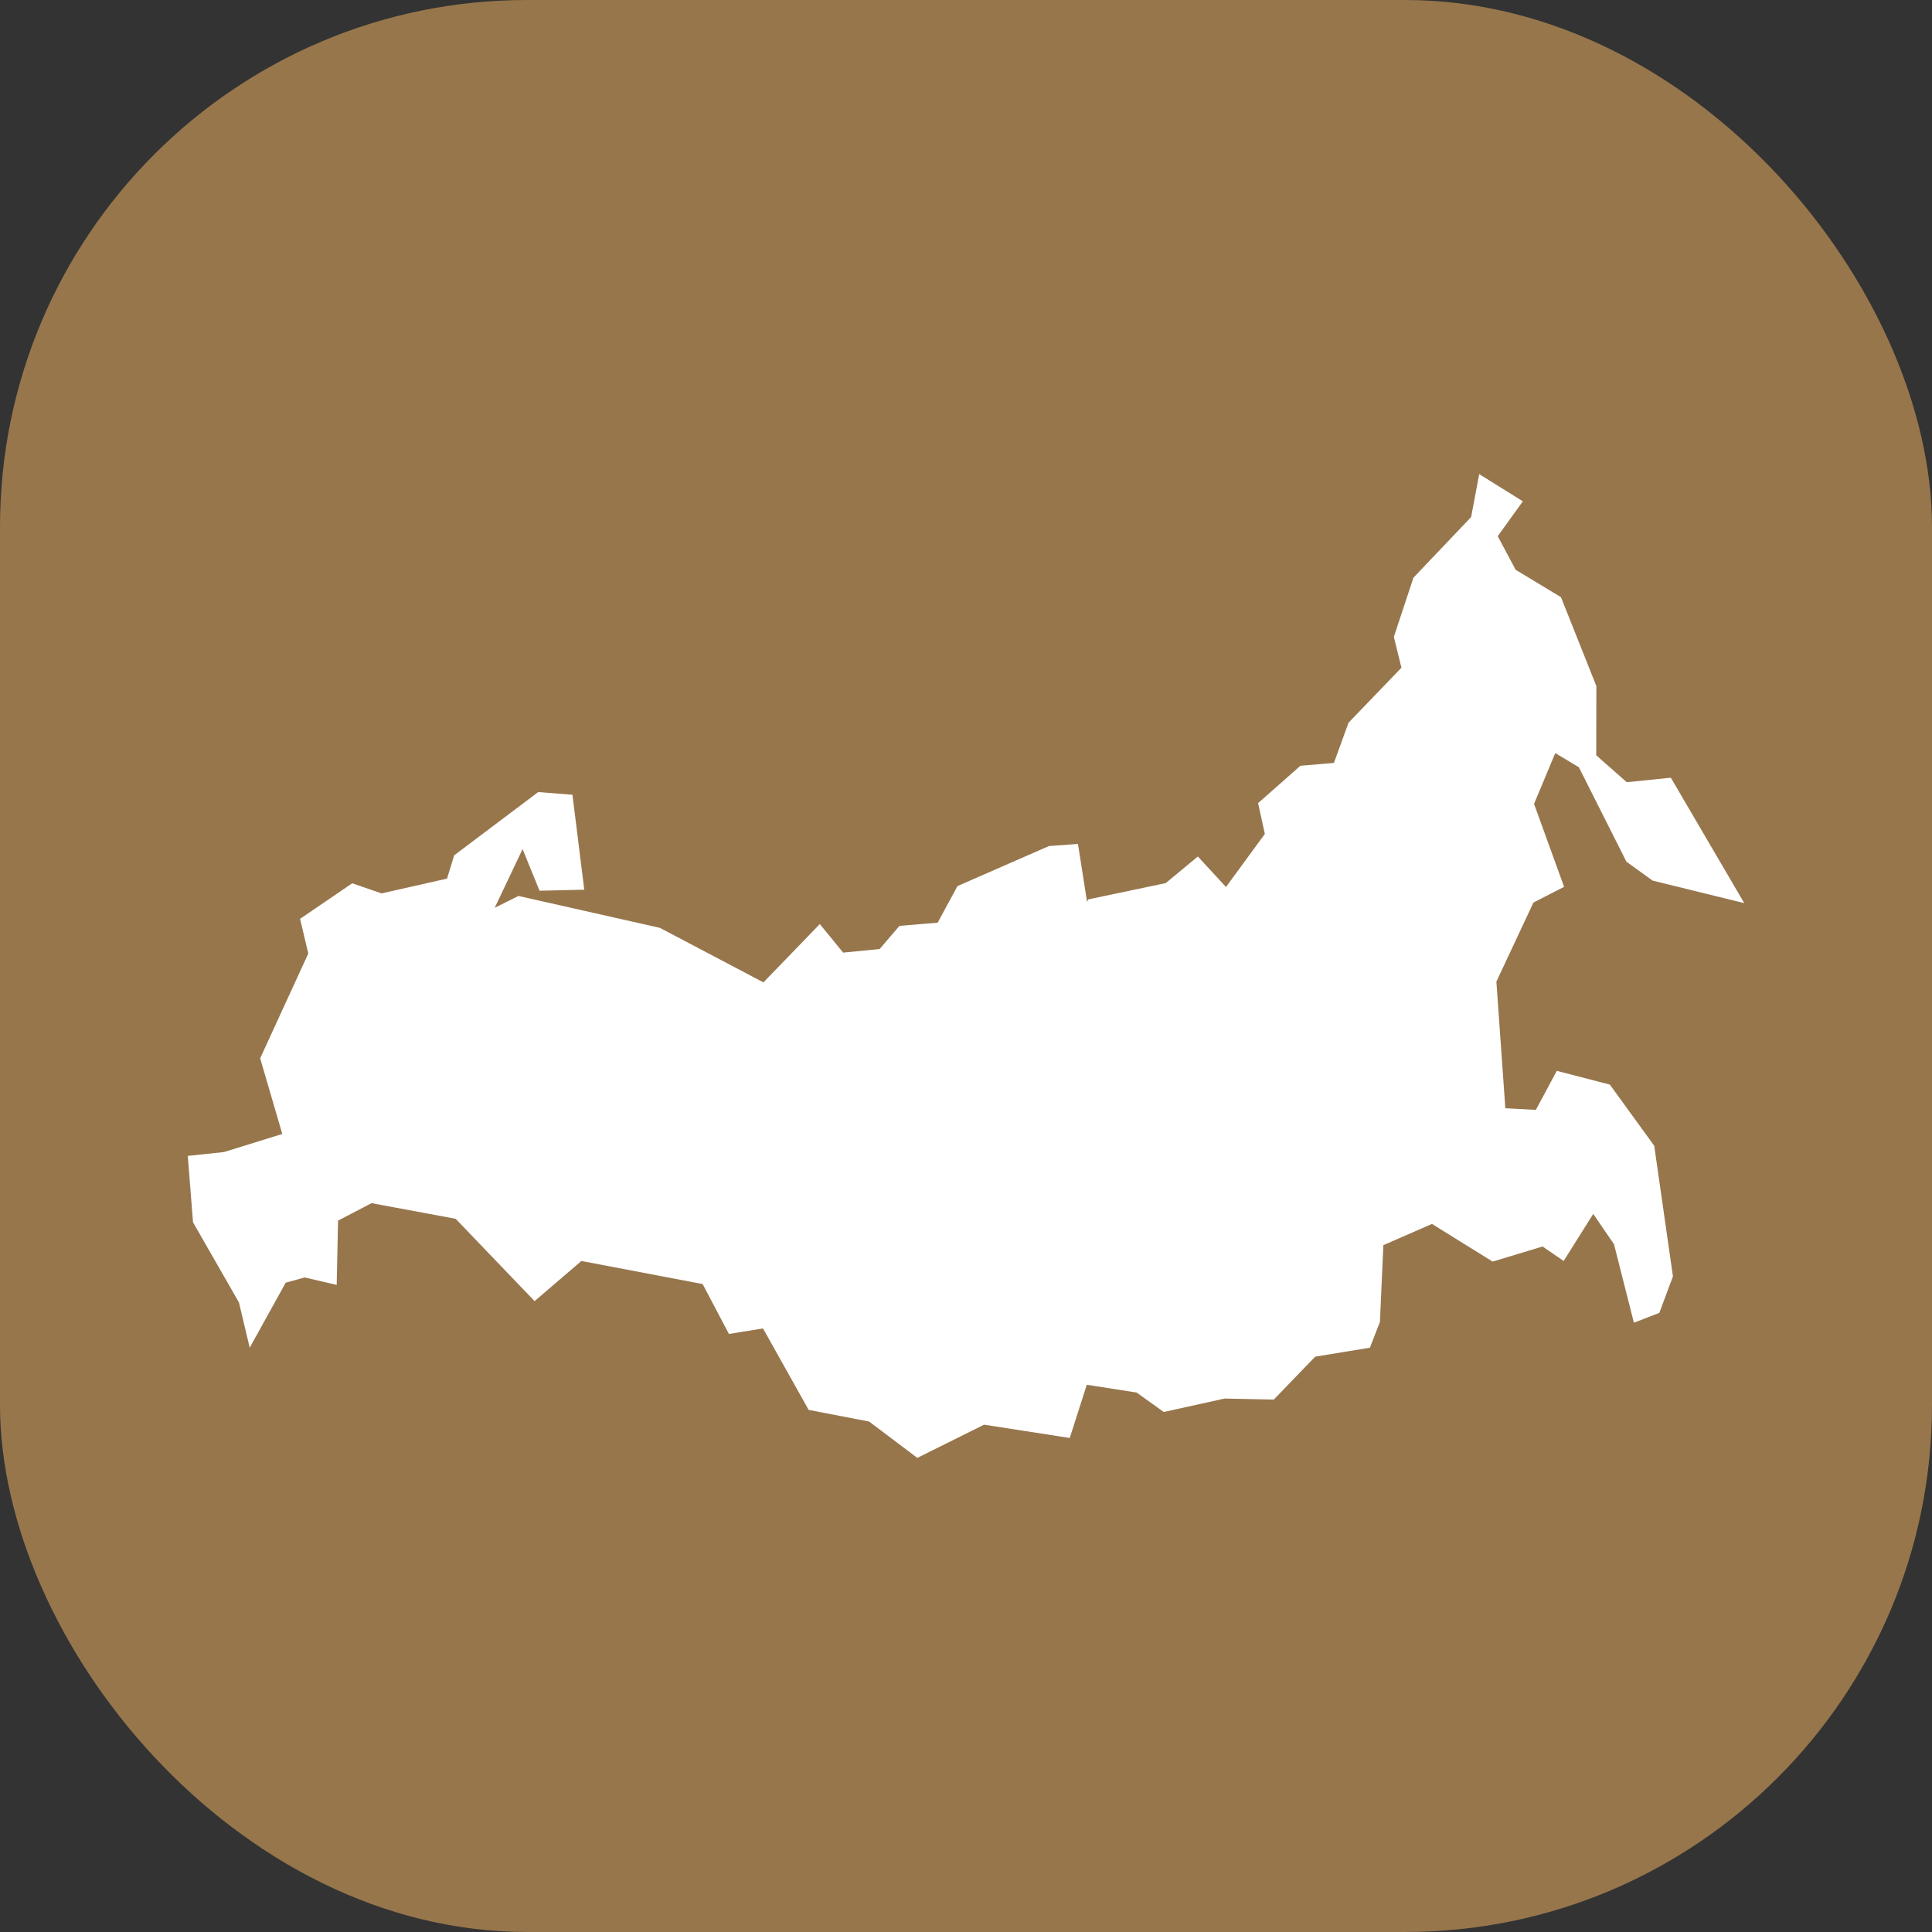 <?xml version="1.0" encoding="UTF-8"?> <svg xmlns="http://www.w3.org/2000/svg" width="44" height="44" viewBox="0 0 44 44" fill="none"><rect x="0" y="0" width="44" height="44" fill="#333333" stroke="none"/><rect width="44" height="44" rx="12" fill="#97764C"></rect><path d="M37.674 26.094L36.663 24.701L35.455 24.388L34.978 25.277L34.283 25.239L34.079 22.356L34.923 20.555L35.621 20.197L34.937 18.308L35.42 17.151L35.958 17.474L37.041 19.625L37.637 20.055L39.724 20.568L38.052 17.712L37.048 17.814L36.353 17.201L36.356 15.625L35.55 13.6L34.518 12.977L34.11 12.211L34.682 11.417L33.688 10.798L33.504 11.775L32.19 13.157L31.744 14.505L31.917 15.207L30.712 16.459L30.379 17.375L29.616 17.44L28.652 18.291L28.806 18.992L27.921 20.201L27.28 19.506L26.549 20.112L24.785 20.483L24.757 20.538L24.55 19.22L23.89 19.268L21.806 20.18L21.354 21.014L20.485 21.086L20.033 21.614L19.202 21.695L18.671 21.045L17.387 22.373L15.028 21.131L11.808 20.405L11.267 20.674L11.9 19.34L11.896 19.325L12.288 20.286L13.306 20.262L13.037 18.1L12.257 18.039L10.344 19.479L10.181 20.01L8.689 20.347L8.022 20.116L6.834 20.926L7.021 21.716L5.925 24.102L6.429 25.825L5.101 26.237L4.277 26.325L4.396 27.837L5.442 29.662L5.687 30.693L6.507 29.212L6.94 29.093L7.668 29.263L7.699 27.799L8.461 27.401L10.377 27.757L12.175 29.632L13.241 28.718L16.002 29.243L16.601 30.38L17.377 30.254L18.416 32.109L19.794 32.375L20.891 33.202L22.412 32.446L24.363 32.749L24.751 31.537L25.885 31.714L26.504 32.157L27.89 31.851L29.01 31.874L29.953 30.897L31.199 30.693L31.427 30.104L31.505 28.358L32.612 27.874L33.994 28.732L35.131 28.388L35.611 28.718L36.285 27.646L36.758 28.337L37.211 30.124L37.79 29.9L38.1 29.069L37.674 26.094Z" fill="white"></path></svg> 